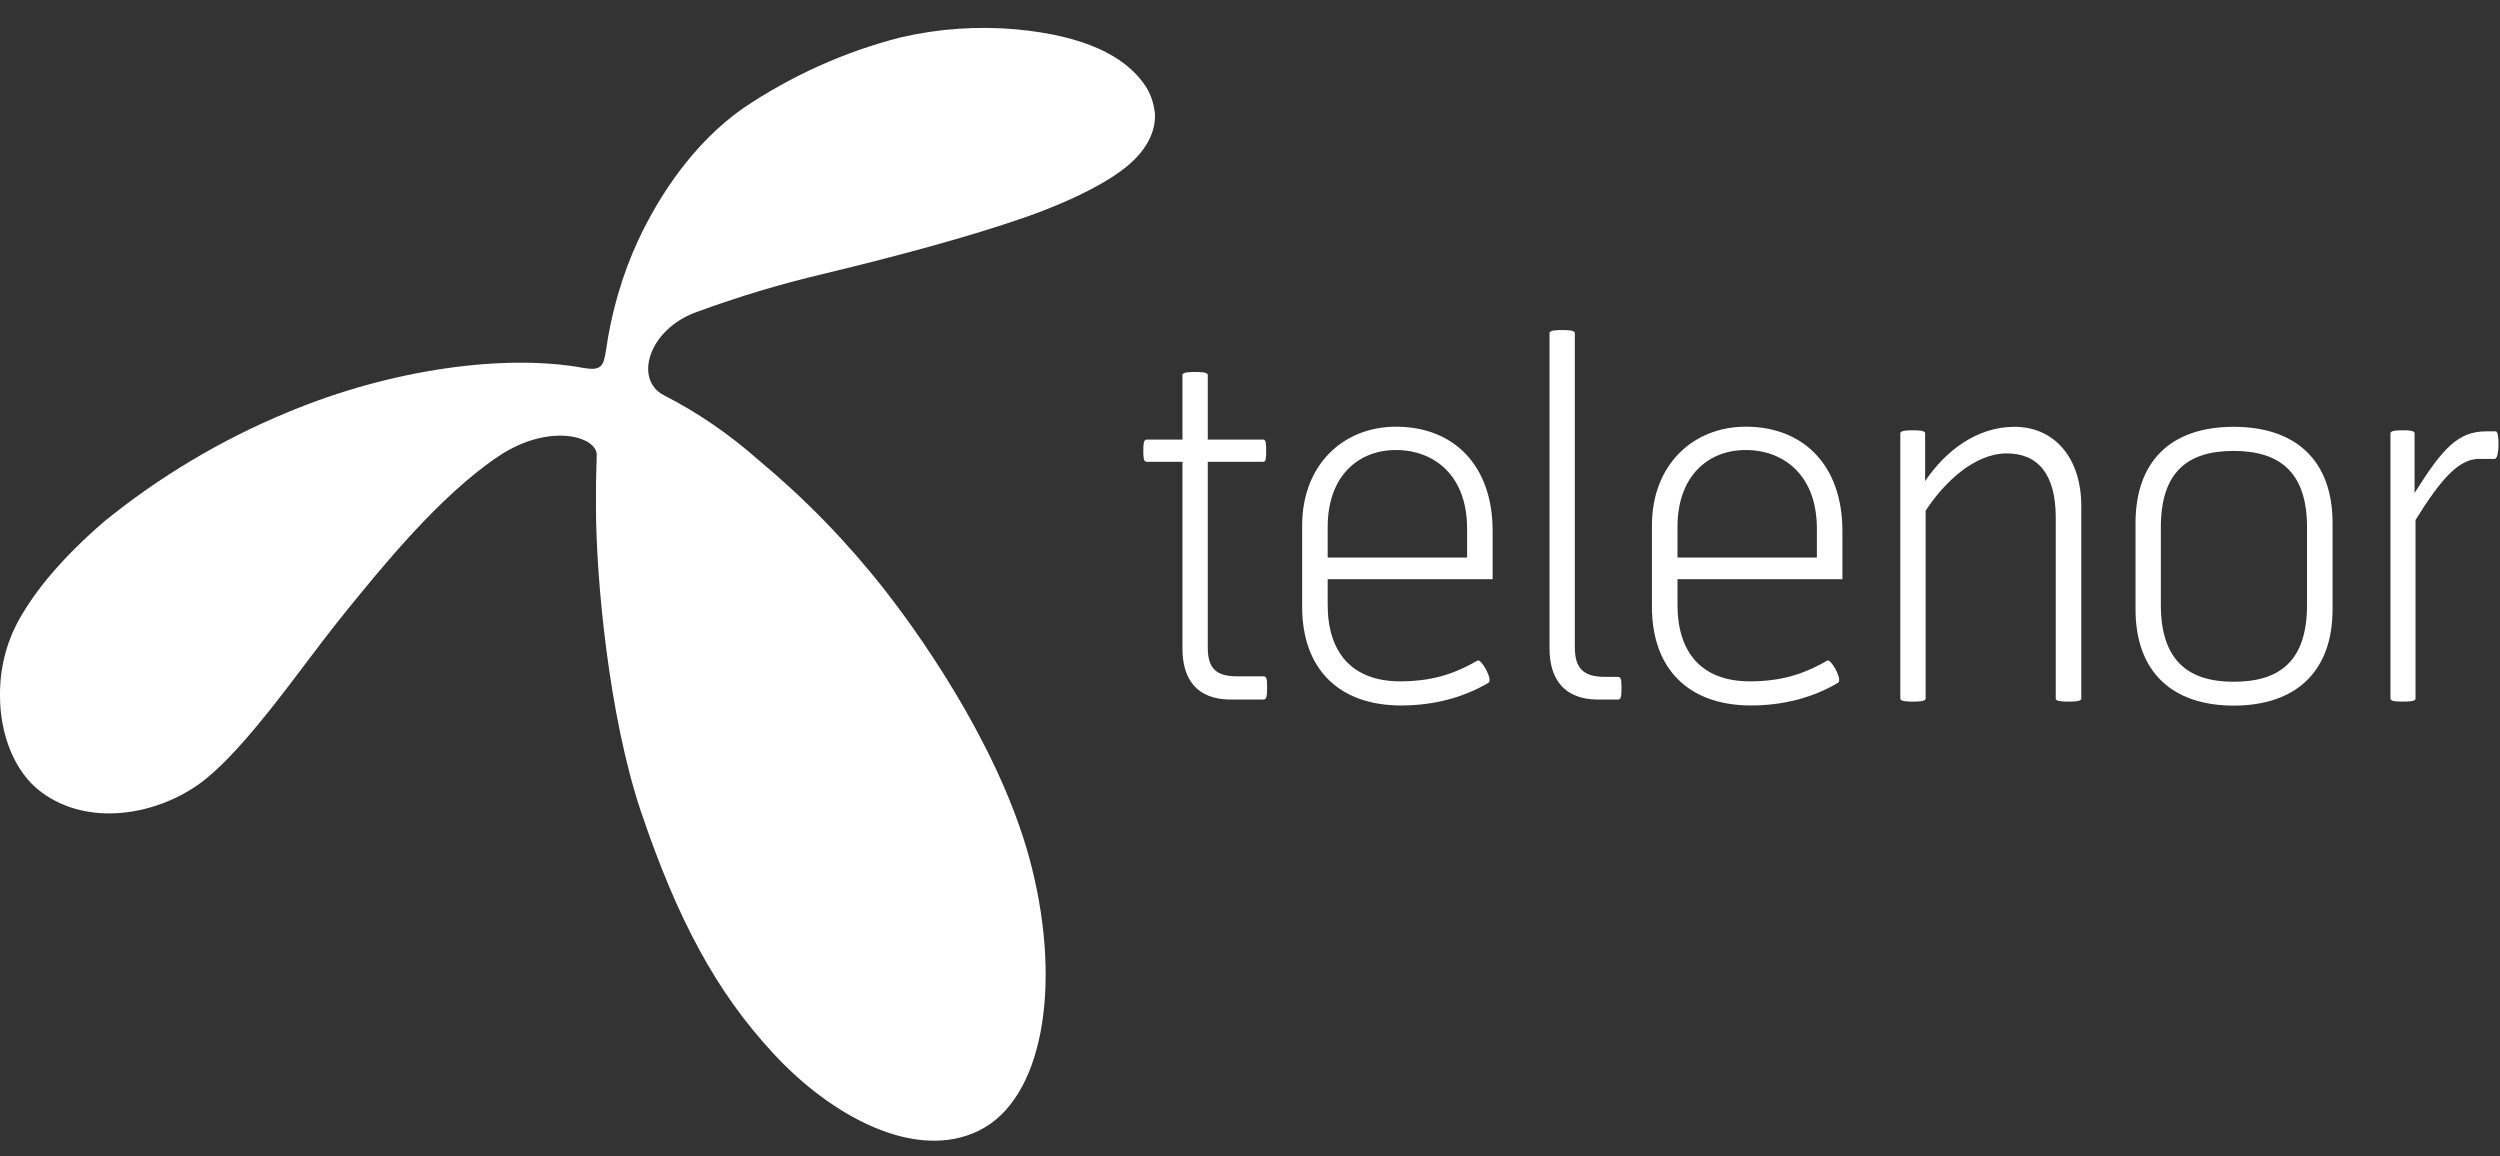 <svg width="80" height="37" viewBox="0 0 80 37" fill="none" xmlns="http://www.w3.org/2000/svg">
<rect x="0" y="0" width="80" height="37" fill="#333333" stroke="none"/>
<path d="M18.682 11.776C19.211 11.863 19.313 11.747 19.39 11.222C19.562 10.001 19.904 8.812 20.418 7.697C21.111 6.212 22.208 4.576 23.757 3.479C25.314 2.425 27.027 1.653 28.825 1.196C30.039 0.914 31.292 0.828 32.53 0.94C34.756 1.15 35.986 1.815 36.601 2.674C36.811 2.959 36.928 3.301 36.959 3.66C36.975 4.09 36.803 4.647 36.212 5.192C35.62 5.741 34.421 6.389 32.756 6.97C31.035 7.569 28.677 8.205 26.326 8.77C24.964 9.092 23.617 9.497 22.302 9.981C20.745 10.533 20.278 12.152 21.243 12.647C22.333 13.204 23.345 13.901 24.271 14.72C25.75 15.949 27.104 17.34 28.303 18.868C29.767 20.738 32.164 24.305 33.02 27.769C33.97 31.57 33.378 35.174 31.323 36.181C29.307 37.172 26.614 35.743 24.73 33.692C22.94 31.756 21.687 29.465 20.503 25.947C19.484 22.905 19.071 18.517 19.071 16.213C19.071 15.446 19.071 15.285 19.095 14.591C19.157 13.989 17.608 13.485 15.934 14.612C14.035 15.892 12.175 18.208 11.077 19.557C10.594 20.148 9.948 21.01 9.263 21.914C8.353 23.103 7.356 24.342 6.445 25.035C5.075 26.055 2.873 26.497 1.323 25.349C0.459 24.71 0 23.495 0 22.262C-0.008 21.411 0.195 20.573 0.607 19.834C1.137 18.885 1.977 17.865 3.324 16.696C5.107 15.247 7.084 14.07 9.178 13.204C12.587 11.772 16.253 11.322 18.682 11.776Z" fill="white"/>
<path d="M39.388 22.386C38.26 22.386 37.839 21.691 37.839 20.759V14.777H36.687C36.586 14.777 36.586 14.588 36.586 14.43C36.586 14.274 36.586 14.067 36.687 14.067H37.839V11.999C37.839 11.904 38.096 11.904 38.244 11.904C38.392 11.904 38.649 11.904 38.649 11.999V14.067H40.431C40.517 14.067 40.517 14.241 40.517 14.43C40.517 14.62 40.517 14.777 40.431 14.777H38.649V20.726C38.649 21.391 38.921 21.642 39.583 21.642H40.416C40.517 21.642 40.548 21.676 40.548 21.989C40.548 22.335 40.517 22.386 40.416 22.386H39.388ZM42.486 18.534V19.355C42.486 20.87 43.257 21.803 44.806 21.803C45.981 21.803 46.69 21.474 47.281 21.138C47.406 21.077 47.779 21.754 47.632 21.848C46.861 22.306 45.911 22.575 44.837 22.575C42.844 22.575 41.669 21.407 41.669 19.418V16.812C41.669 14.888 42.969 13.654 44.674 13.654C46.511 13.654 47.764 14.884 47.764 16.986V18.534H42.486ZM46.947 16.911C46.947 15.224 45.904 14.401 44.666 14.401C43.475 14.401 42.486 15.224 42.486 16.861V17.841H46.947V16.911ZM51.142 22.386C50.021 22.386 49.585 21.691 49.585 20.759V10.657C49.585 10.562 49.842 10.562 49.99 10.562C50.138 10.562 50.395 10.562 50.395 10.657V20.726C50.395 21.391 50.683 21.659 51.344 21.659H51.757C51.858 21.659 51.889 21.691 51.889 22.005C51.889 22.352 51.858 22.386 51.757 22.386H51.142ZM53.68 18.534V19.355C53.68 20.87 54.443 21.803 55.999 21.803C57.175 21.803 57.883 21.474 58.475 21.138C58.592 21.077 58.973 21.754 58.817 21.848C58.054 22.306 57.097 22.575 56.031 22.575C54.038 22.575 52.862 21.407 52.862 19.418V16.812C52.862 14.888 54.162 13.654 55.867 13.654C57.704 13.654 58.957 14.884 58.957 16.986V18.534H53.68ZM58.14 16.911C58.14 15.224 57.097 14.401 55.859 14.401C54.668 14.401 53.68 15.224 53.68 16.861V17.841H58.14V16.911ZM66.197 22.451C66.041 22.451 65.784 22.451 65.784 22.357V16.561C65.784 15.157 65.2 14.509 64.219 14.509C63.176 14.509 62.211 15.442 61.62 16.341V22.357C61.62 22.451 61.363 22.451 61.215 22.451C61.067 22.451 60.81 22.451 60.81 22.357V13.864C60.81 13.77 61.067 13.77 61.215 13.77C61.363 13.77 61.604 13.77 61.604 13.864V15.396C62.25 14.434 63.254 13.658 64.461 13.658C65.769 13.658 66.601 14.686 66.601 16.185V22.357C66.601 22.451 66.344 22.451 66.197 22.451ZM68.337 19.5V16.738C68.337 14.748 69.481 13.658 71.474 13.658C73.483 13.658 74.642 14.748 74.642 16.738V19.5C74.642 21.474 73.483 22.58 71.474 22.58C69.481 22.575 68.337 21.474 68.337 19.5ZM71.474 14.43C70.026 14.43 69.147 15.079 69.147 16.878V19.355C69.147 21.138 70.026 21.816 71.474 21.816C72.938 21.816 73.825 21.168 73.825 19.355V16.878C73.825 15.095 72.938 14.43 71.474 14.43ZM79.344 14.683C78.682 14.683 78.122 15.313 77.297 16.639V22.357C77.297 22.451 77.04 22.451 76.892 22.451C76.736 22.451 76.495 22.451 76.495 22.357V13.864C76.495 13.77 76.736 13.77 76.892 13.77C77.04 13.77 77.266 13.77 77.266 13.864V15.776C78.168 14.34 78.659 13.803 79.562 13.803H79.858C79.951 13.803 79.951 14.104 79.951 14.261C79.951 14.418 79.92 14.686 79.827 14.686H79.344V14.683Z" fill="white"/>
</svg>
